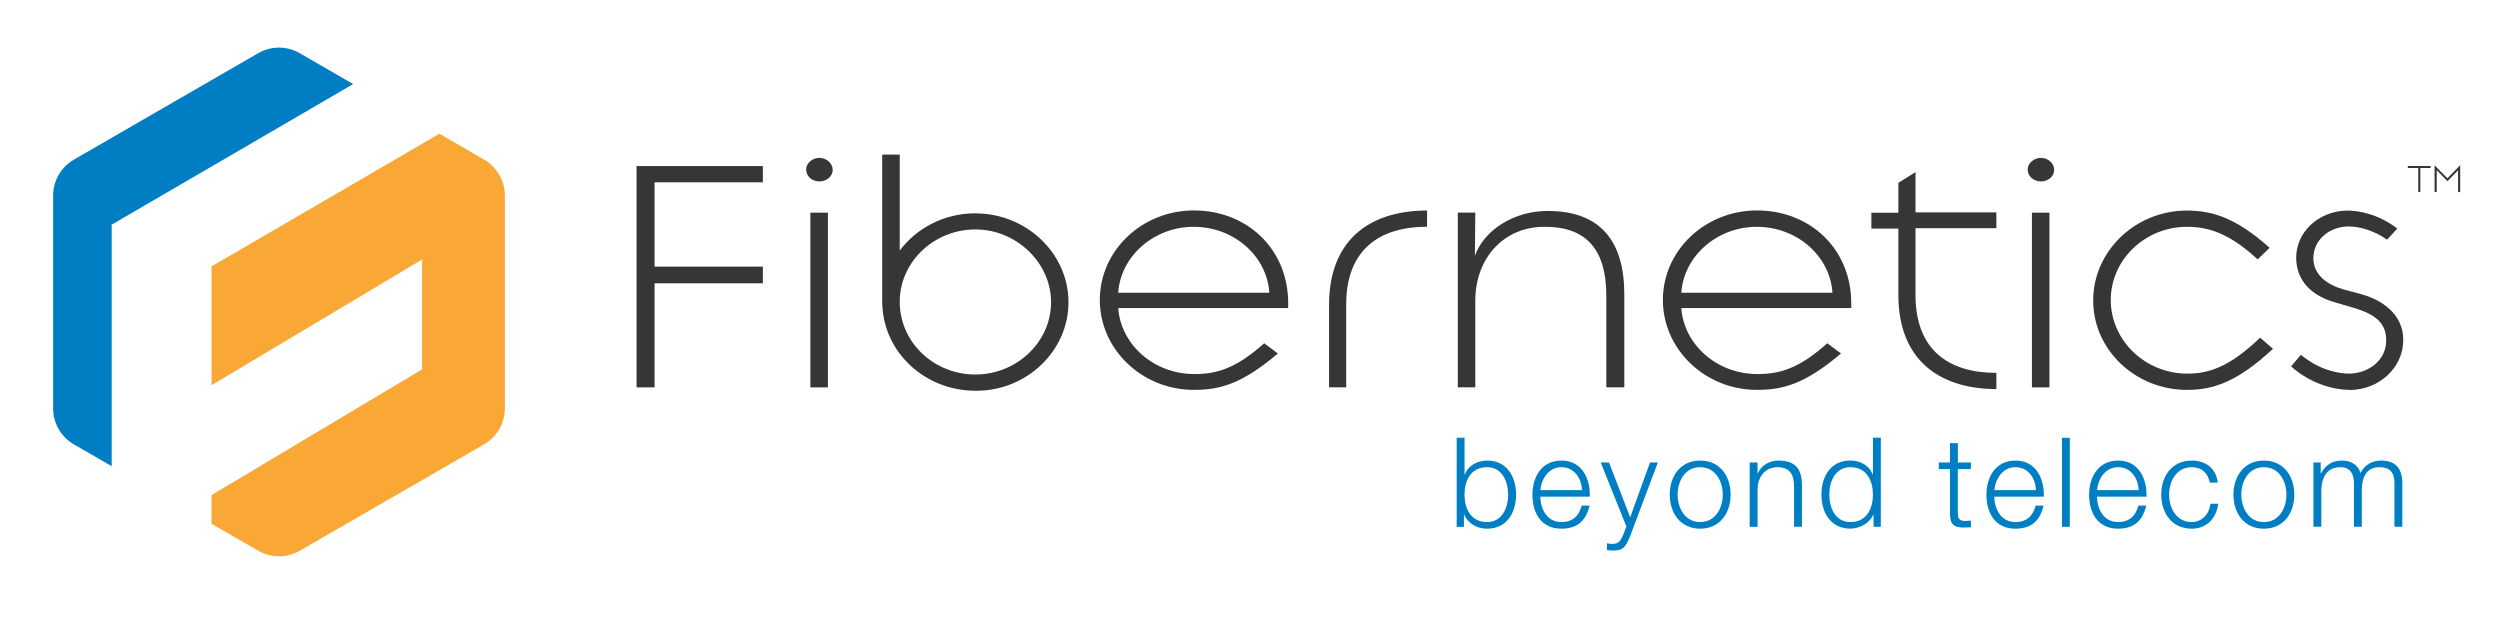 <?xml version="1.0" encoding="UTF-8"?>
<svg xmlns="http://www.w3.org/2000/svg" xmlns:xlink="http://www.w3.org/1999/xlink" version="1.1" viewBox="0 0 400 100">
  <defs>
    <style>
      .cls-1 {
        fill: none;
      }

      .cls-2 {
        fill: #faa835;
      }

      .cls-3 {
        fill: #007ec3;
      }

      .cls-4 {
        fill: #373535;
      }

      .cls-5 {
        clip-path: url(#clippath);
      }
    </style>
    <clipPath id="clippath">
      <rect class="cls-1" x="8.5" y="7.62" width="385.13" height="81.39"/>
    </clipPath>
  </defs>
  <!-- Generator: Adobe Illustrator 28.7.8, SVG Export Plug-In . SVG Version: 1.2.0 Build 200)  -->
  <g>
    <g id="Layer_1">
      <g class="cls-5">
        <path class="cls-2" d="M33.84,61.64l33.69-20.12v17.58l-33.69,20.12v4.58l7.48,4.32c1.03.59,2.17.89,3.32.89s2.29-.3,3.32-.89l29.5-17.03c2.05-1.19,3.32-3.38,3.32-5.75V31.29c0-2.37-1.27-4.56-3.32-5.75l-7.16-4.14-36.45,21.22v19.02Z"/>
        <path class="cls-3" d="M19.04,35.26l14.8-8.61,22.67-13.2-8.56-4.94c-2.05-1.19-4.58-1.19-6.64,0L11.82,25.54c-2.05,1.19-3.32,3.38-3.32,5.75v34.06c0,2.37,1.26,4.56,3.32,5.75l6.05,3.49v-38.64l1.17-.68Z"/>
        <polygon class="cls-4" points="104.73 45.33 104.73 61.98 101.85 61.98 101.85 26.57 122.06 26.57 122.06 29.17 104.73 29.17 104.73 42.66 122.06 42.66 122.06 45.33 104.73 45.33"/>
        <path class="cls-4" d="M131.1,29.03c-1.16,0-2.12-.82-2.12-1.92,0-.96.96-1.85,2.12-1.85s2.13.89,2.13,1.92-.96,1.85-2.13,1.85M129.66,34.03h2.81v27.95h-2.81v-27.95Z"/>
        <path class="cls-4" d="M178.92,49.31c.41,5.76,5.62,10.54,12.19,10.54,3.56,0,6.64-.89,11.16-4.93l2.19,1.64c-5.75,4.86-9.25,5.82-13.42,5.82-8.35,0-15.07-6.5-15.07-14.39s6.72-14.32,15.07-14.32,15.07,6.03,15.07,14.86v.76h-27.19ZM190.97,36.29c-6.24,0-11.65,4.59-12.06,10.55h24.18c-.34-5.69-5.48-10.55-12.12-10.55"/>
        <path class="cls-4" d="M257.01,61.98v-14.66c0-7.26-3.09-11.03-9.79-11.03-6.65-.07-11.17,5.07-11.17,11.78v13.9h-2.8v-27.95h2.8c0,.21-.07,6.92-.07,6.92,1.44-4.11,6.23-7.19,11.64-7.19,8.43,0,12.27,4.8,12.27,13.36v14.86h-2.88Z"/>
        <path class="cls-4" d="M269.01,49.31c.41,5.76,5.62,10.54,12.19,10.54,3.57,0,6.65-.89,11.17-4.93l2.19,1.64c-5.75,4.86-9.25,5.82-13.43,5.82-8.35,0-15.07-6.5-15.07-14.39s6.72-14.32,15.07-14.32,15.07,6.03,15.07,14.86v.76h-27.19ZM281.06,36.29c-6.23,0-11.64,4.59-12.05,10.55h24.18c-.34-5.69-5.48-10.55-12.13-10.55"/>
        <path class="cls-4" d="M319.29,62.25c-9.46-.07-15.55-5.06-15.55-15.06v-10.61h-4.32v-2.54h4.32v-4.79l2.74-1.71v6.44h12.94v2.53h-12.94v10.69c0,8.77,5.27,12.46,12.94,12.46v2.6h-.13Z"/>
        <path class="cls-4" d="M212.65,61.98v-13.23c0-10,6.09-15,15.55-15.07h.13v2.6c-7.67,0-12.94,3.7-12.94,12.46v13.23h-2.74Z"/>
        <path class="cls-4" d="M326.55,29.03c-1.16,0-2.12-.82-2.12-1.92,0-.96.95-1.85,2.12-1.85s2.12.89,2.12,1.92-.96,1.85-2.12,1.85M325.11,34.03h2.8v27.95h-2.8v-27.95Z"/>
        <path class="cls-4" d="M349.98,62.39c-8.36,0-15.07-6.44-15.07-14.31s6.71-14.39,15-14.39c4.05,0,7.89,1.17,13.23,5.96l-1.92,1.85c-4.52-4.18-7.87-5.21-11.31-5.21-6.7,0-12.19,5.27-12.19,11.71s5.48,11.78,12.26,11.78c3.49,0,6.78-1.1,11.64-5.75l2.06,1.78c-5.69,5.28-9.53,6.57-13.7,6.57"/>
        <path class="cls-4" d="M376.03,62.39c-2.32,0-6.16-.82-9.46-3.77l1.58-1.85c2.89,2.4,5.9,3.01,7.75,3.01,3.22-.07,5.96-2.26,5.89-5.41,0-3.15-2.53-4.32-5.27-5.14l-2.81-.82c-3.91-1.09-6.25-3.49-6.32-7.05-.07-4.18,3.51-7.54,8.03-7.67,1.91,0,5,.48,8.15,2.88l-1.64,1.78c-2.33-1.64-4.66-2.12-6.24-2.12-3.08.07-5.55,2.2-5.55,5.07,0,2.68,2.19,4.25,4.79,5l2.81.75c3.29.89,6.72,3.15,6.78,7.2.07,4.51-3.77,8.08-8.5,8.15"/>
        <polygon class="cls-4" points="387.25 26.88 387.25 30.73 386.92 30.73 386.92 26.88 385.25 26.88 385.25 26.56 388.9 26.56 388.91 26.88 387.25 26.88"/>
        <polygon class="cls-4" points="393.29 30.73 393.29 27.25 391.59 28.99 389.88 27.24 389.88 30.73 389.53 30.73 389.53 26.44 391.58 28.52 393.63 26.44 393.63 30.73 393.29 30.73"/>
        <path class="cls-4" d="M156.06,34.13c-4.99,0-9.4,2.36-12.1,5.95v-15.34h-2.81v24.12h.03c.28,7.53,6.82,13.66,14.88,13.66,8.23.07,14.9-6.4,14.9-14.16s-6.67-14.22-14.9-14.22M156.06,59.92c-6.55,0-11.9-4.98-12.1-11.28v-.71c.2-6.17,5.55-11.22,12.1-11.22s12.11,5.31,12.11,11.64-5.45,11.57-12.11,11.57"/>
        <path class="cls-3" d="M233.07,70.04h1.26v5.9h.04c.54-1.48,2.04-2.25,3.57-2.25,3.13,0,4.63,2.53,4.63,5.45s-1.5,5.45-4.63,5.45c-1.66,0-3.09-.86-3.67-2.25h-.04v1.96h-1.16v-14.24ZM237.93,74.75c-2.67,0-3.61,2.25-3.61,4.39s.94,4.39,3.61,4.39c2.39,0,3.37-2.25,3.37-4.39s-.98-4.39-3.37-4.39"/>
        <path class="cls-3" d="M246.45,79.48c.02,1.84.98,4.05,3.39,4.05,1.84,0,2.83-1.08,3.23-2.63h1.26c-.54,2.33-1.9,3.69-4.49,3.69-3.27,0-4.65-2.51-4.65-5.45,0-2.71,1.38-5.45,4.65-5.45s4.63,2.89,4.53,5.78h-7.92ZM253.11,78.42c-.06-1.9-1.24-3.67-3.27-3.67s-3.19,1.8-3.39,3.67h6.66Z"/>
        <path class="cls-3" d="M256.1,73.99h1.34l3.39,8.78,3.17-8.78h1.26l-4.47,11.87c-.72,1.73-1.14,2.23-2.71,2.23-.5-.02-.76-.02-.96-.1v-1.06c.3.06.58.1.86.1,1.12,0,1.38-.66,1.8-1.62l.44-1.18-4.11-10.25Z"/>
        <path class="cls-3" d="M276.9,79.14c0,2.95-1.72,5.45-4.87,5.45s-4.87-2.49-4.87-5.45,1.71-5.45,4.87-5.45,4.87,2.49,4.87,5.45M268.42,79.14c0,2.19,1.2,4.39,3.61,4.39s3.61-2.2,3.61-4.39-1.2-4.39-3.61-4.39-3.61,2.19-3.61,4.39"/>
        <path class="cls-3" d="M279.95,73.99h1.26v1.77h.04c.46-1.24,1.84-2.07,3.29-2.07,2.89,0,3.77,1.52,3.77,3.97v6.62h-1.26v-6.42c0-1.77-.58-3.11-2.61-3.11s-3.19,1.52-3.23,3.53v6.01h-1.26v-10.29Z"/>
        <path class="cls-3" d="M300.93,84.29h-1.16v-1.96h-.04c-.54,1.34-2.17,2.25-3.67,2.25-3.13,0-4.63-2.53-4.63-5.45s1.5-5.45,4.63-5.45c1.54,0,3.03.78,3.57,2.25h.04v-5.9h1.26v14.24ZM296.06,83.53c2.67,0,3.61-2.25,3.61-4.39s-.94-4.39-3.61-4.39c-2.39,0-3.37,2.25-3.37,4.39s.98,4.39,3.37,4.39"/>
        <path class="cls-3" d="M313.25,73.99h2.09v1.06h-2.09v6.94c0,.82.12,1.3,1.02,1.36.36,0,.72-.02,1.08-.06v1.08c-.38,0-.74.04-1.12.04-1.68,0-2.25-.56-2.23-2.32v-7.04h-1.79v-1.06h1.79v-3.09h1.26v3.09Z"/>
        <path class="cls-3" d="M319.09,79.48c.02,1.84.98,4.05,3.39,4.05,1.84,0,2.83-1.08,3.23-2.63h1.26c-.54,2.33-1.89,3.69-4.49,3.69-3.27,0-4.65-2.51-4.65-5.45,0-2.71,1.38-5.45,4.65-5.45s4.63,2.89,4.53,5.78h-7.92ZM325.75,78.42c-.06-1.9-1.24-3.67-3.27-3.67s-3.19,1.8-3.39,3.67h6.66Z"/>
        <rect class="cls-3" x="329.91" y="70.05" width="1.26" height="14.24"/>
        <path class="cls-3" d="M335.52,79.48c.02,1.84.98,4.05,3.39,4.05,1.84,0,2.83-1.08,3.23-2.63h1.26c-.54,2.33-1.9,3.69-4.49,3.69-3.27,0-4.65-2.51-4.65-5.45,0-2.71,1.38-5.45,4.65-5.45s4.63,2.89,4.53,5.78h-7.92ZM342.18,78.42c-.06-1.9-1.24-3.67-3.27-3.67s-3.19,1.8-3.39,3.67h6.66Z"/>
        <path class="cls-3" d="M353.58,77.22c-.34-1.54-1.28-2.47-2.91-2.47-2.41,0-3.61,2.19-3.61,4.39s1.2,4.39,3.61,4.39c1.56,0,2.83-1.22,2.99-2.93h1.26c-.34,2.47-1.95,3.99-4.25,3.99-3.15,0-4.87-2.49-4.87-5.45s1.71-5.45,4.87-5.45c2.19,0,3.89,1.18,4.17,3.53h-1.26Z"/>
        <path class="cls-3" d="M367.09,79.14c0,2.95-1.71,5.45-4.87,5.45s-4.87-2.49-4.87-5.45,1.72-5.45,4.87-5.45,4.87,2.49,4.87,5.45M358.61,79.14c0,2.19,1.2,4.39,3.61,4.39s3.61-2.2,3.61-4.39-1.2-4.39-3.61-4.39-3.61,2.19-3.61,4.39"/>
        <path class="cls-3" d="M370.15,73.99h1.16v1.73h.06c.66-1.24,1.74-2.03,3.37-2.03,1.36,0,2.57.66,2.95,2.01.62-1.36,1.92-2.01,3.27-2.01,2.25,0,3.41,1.18,3.41,3.61v6.98h-1.26v-6.92c0-1.7-.64-2.61-2.43-2.61-2.17,0-2.79,1.8-2.79,3.71v5.82h-1.26v-6.98c.02-1.4-.56-2.55-2.15-2.55-2.17,0-3.05,1.64-3.07,3.79v5.74h-1.26v-10.29Z"/>
      </g>
    </g>
  </g>
</svg>